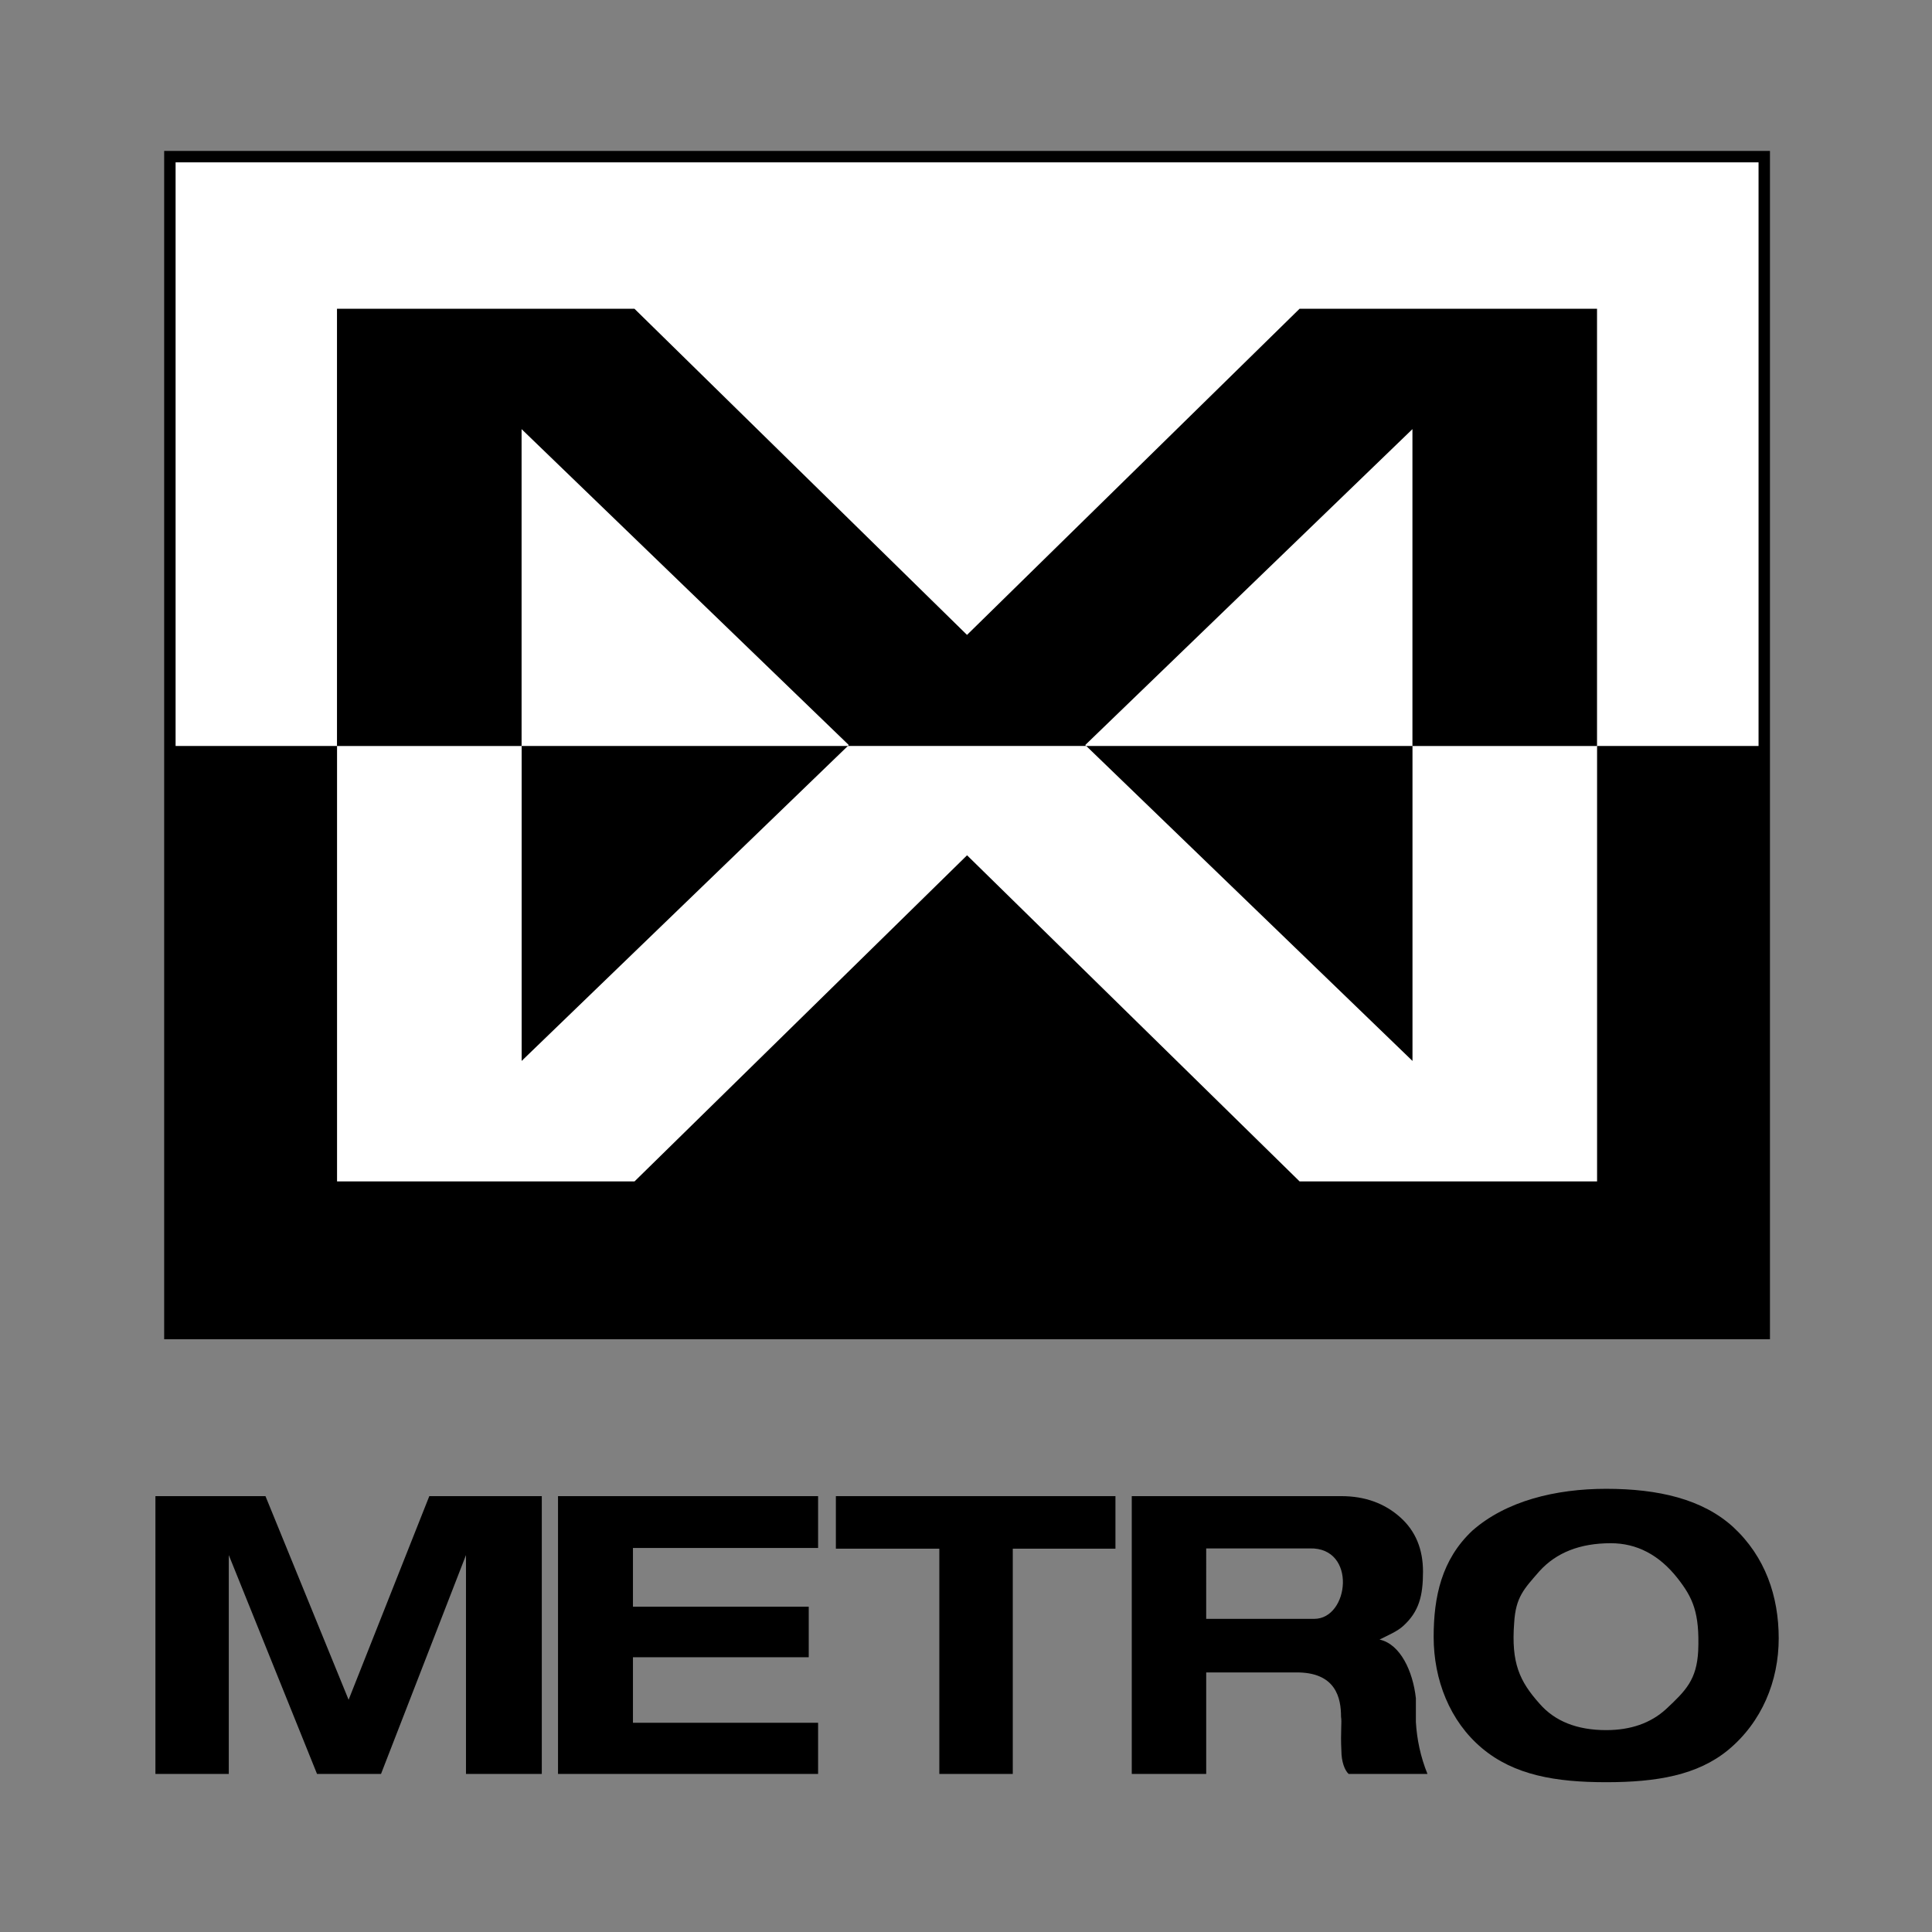 <?xml version="1.0" encoding="UTF-8" standalone="no"?>
<!-- Created with Inkscape (http://www.inkscape.org/) -->

<svg
   xmlns:dc="http://purl.org/dc/elements/1.1/"
   xmlns:cc="http://creativecommons.org/ns#"
   xmlns:rdf="http://www.w3.org/1999/02/22-rdf-syntax-ns#"
   xmlns:svg="http://www.w3.org/2000/svg"
   xmlns="http://www.w3.org/2000/svg"
   xmlns:sodipodi="http://sodipodi.sourceforge.net/DTD/sodipodi-0.dtd"
   xmlns:inkscape="http://www.inkscape.org/namespaces/inkscape"
   width="500"
   height="500"
   id="svg4301"
   version="1.1"
   inkscape:version="0.48.1 "
   sodipodi:docname="新規ドキュメント 22">
  <rect width="100%" height="100%" fill="#808080" stroke="none"/>
  <defs
     id="defs4303" />
  <sodipodi:namedview
     id="base"
     pagecolor="#ffffff"
     bordercolor="#666666"
     borderopacity="1.0"
     inkscape:pageopacity="0.0"
     inkscape:pageshadow="2"
     inkscape:zoom="0.35"
     inkscape:cx="216.42857"
     inkscape:cy="411.42857"
     inkscape:document-units="px"
     inkscape:current-layer="layer1"
     showgrid="false"
     inkscape:window-width="1024"
     inkscape:window-height="715"
     inkscape:window-x="-8"
     inkscape:window-y="-8"
     inkscape:window-maximized="1" />
  <g
     inkscape:label="レイヤー 1"
     inkscape:groupmode="layer"
     id="layer1"
     transform="translate(0,-552.362)">
    <g
       transform="matrix(0.985,0,0,0.985,-861.373,220.601)"
       style="display:inline"
       id="g4266">
      <g
         id="g4258">
        <rect
           style="fill:#ffffff;stroke:none;display:inline"
           id="rect2997-3-7"
           width="418.899"
           height="309.215"
           x="919.128"
           y="377.972" />
        <path
           inkscape:connector-curvature="0"
           style="font-size:medium;font-style:normal;font-variant:normal;font-weight:normal;font-stretch:normal;text-indent:0;text-align:start;text-decoration:none;line-height:normal;letter-spacing:normal;word-spacing:normal;text-transform:none;direction:ltr;block-progression:tb;writing-mode:lr-tb;text-anchor:start;baseline-shift:baseline;color:#000000;fill:#000000;fill-opacity:1;fill-rule:nonzero;stroke:none;stroke-width:2;marker:none;visibility:visible;display:inline;overflow:visible;enable-background:accumulate;font-family:Sans;-inkscape-font-specification:Sans"
           d="m 917.625,376.469 0,1.5 0,309.219 0,1.5 1.5,0 418.906,0 1.5,0 0,-1.5 0,-309.219 0,-1.5 -1.5,0 -418.906,0 -1.5,0 z m 3,3 415.906,0 0,153.344 -415.906,0 0,-153.344 z"
           id="rect2997-8" />
        <path
           style="fill:#ffffff;stroke:none;display:inline"
           d="m 963.046,417.939 0,229.281 78.156,0 87.375,-85.688 87.375,85.688 78.156,0 0,-229.281 -78.156,0 -87.375,85.688 -87.375,-85.688 -78.156,0 z m 48.5,31.625 85.969,83 -85.969,83 0,-166 z m 234.062,0 0,166 -85.969,-83 85.969,-83 z"
           id="rect3796-8-8"
           inkscape:connector-curvature="0" />
        <path
           inkscape:connector-curvature="0"
           style="fill:#000000;stroke:none"
           d="m 963.03,417.939 0,114.875 48.5,0 0,-83.25 85.969,83 -0.25,0.25 62.625,0 -0.25,-0.25 85.969,-83 0,83.25 48.5,0 0,-114.875 -78.156,0 -87.375,85.688 -87.375,-85.688 -78.156,0 z"
           id="rect3796-1" />
      </g>
      <g
         transform="translate(-0.049,24.259)"
         id="g4251">
        <path
           inkscape:connector-curvature="0"
           id="path4122-6"
           style="font-size:113.931px;font-style:normal;font-variant:normal;font-weight:normal;font-stretch:normal;text-align:start;line-height:125%;letter-spacing:0px;word-spacing:0px;writing-mode:lr-tb;text-anchor:start;fill:#000000;fill-opacity:1;stroke:none;display:inline;font-family:HGPSoeiKakugothicUB;-inkscape-font-specification:HGPSoeiKakugothicUB"
           d="m 915.376,705.648 28.912,0 21.845,53.504 21.202,-53.504 29.555,0 0,72.992 -19.917,0 0,-57.506 -22.326,57.506 -16.81,0 -23.186,-57.506 0,57.506 -19.275,0 z"
           sodipodi:nodetypes="cccccccccccccc" />
        <path
           inkscape:connector-curvature="0"
           id="path4124-9"
           style="font-size:113.931px;font-style:normal;font-variant:normal;font-weight:normal;font-stretch:normal;text-align:start;line-height:125%;letter-spacing:0px;word-spacing:0px;writing-mode:lr-tb;text-anchor:start;fill:#000000;fill-opacity:1;stroke:none;display:inline;font-family:HGPSoeiKakugothicUB;-inkscape-font-specification:HGPSoeiKakugothicUB"
           d="m 1021.15,778.64 0,-72.992 68.337,0 0,13.625 -48.645,0 0,15.43 46.184,0 0,13.275 -46.184,0 0,17.213 48.645,0 0,13.449 z"
           sodipodi:nodetypes="ccccccccccccc" />
        <path
           inkscape:connector-curvature="0"
           id="path4126-2"
           style="font-size:113.931px;font-style:normal;font-variant:normal;font-weight:normal;font-stretch:normal;text-align:start;line-height:125%;letter-spacing:0px;word-spacing:0px;writing-mode:lr-tb;text-anchor:start;fill:#000000;fill-opacity:1;stroke:none;display:inline;font-family:HGPSoeiKakugothicUB;-inkscape-font-specification:HGPSoeiKakugothicUB"
           d="m 1094.157,719.454 0,-13.806 73.455,0 0,13.806 -26.976,0 0,59.186 -19.296,0 0,-59.186 z"
           sodipodi:nodetypes="ccccccccc" />
        <path
           inkscape:connector-curvature="0"
           id="path4128-2"
           style="font-size:113.931px;font-style:normal;font-variant:normal;font-weight:normal;font-stretch:normal;text-align:start;line-height:125%;letter-spacing:0px;word-spacing:0px;writing-mode:lr-tb;text-anchor:start;fill:#000000;fill-opacity:1;stroke:none;display:inline;font-family:HGPSoeiKakugothicUB;-inkscape-font-specification:HGPSoeiKakugothicUB"
           d="m 1171.898,705.648 55.031,0 c 6.252,7e-5 11.461,1.89 15.629,5.669 3.907,3.543 5.861,8.268 5.861,14.173 0,6.378 -1.052,10.51 -5.219,14.29 -1.563,1.417 -3.861,2.372 -6.205,3.554 5.47,1.181 8.771,8.326 9.553,15.412 l 0,6.257 c 0.26,4.488 1.22,9.148 3.043,13.637 l -20.71,0 c -1.037,-0.944 -1.907,-3.242 -1.907,-6.106 -0.261,-4.961 0.167,-7.504 -0.093,-8.922 0,-4.753 -1.207,-11.862 -12.112,-11.64 l -23.313,0 0,26.667 -19.557,0 z m 19.557,32.244 28.393,0 c 9.195,0 11.263,-18.81 -1.172,-18.507 l -27.22,0 z"
           sodipodi:nodetypes="ccccsccccccccccccccccc" />
        <path
           inkscape:connector-curvature="0"
           id="path4130-3"
           style="font-size:113.931px;font-style:normal;font-variant:normal;font-weight:normal;font-stretch:normal;text-align:start;line-height:125%;letter-spacing:0px;word-spacing:0px;writing-mode:lr-tb;text-anchor:start;fill:#000000;fill-opacity:1;stroke:none;display:inline;font-family:HGPSoeiKakugothicUB;-inkscape-font-specification:HGPSoeiKakugothicUB"
           d="m 1263.91,771.867 c -8.461,-7.097 -12.692,-17.977 -12.692,-29.234 0,-10.523 2.083,-20.307 10.142,-27.893 8.864,-7.831 21.892,-11.016 35.188,-11.016 13.7,8e-5 25.309,2.698 33.367,10.039 8.461,7.831 11.962,18.226 11.963,29.238 -10e-5,11.257 -4.432,22.016 -13.297,29.358 -8.059,6.607 -18.736,8.451 -32.033,8.451 -13.297,0 -24.176,-1.845 -32.638,-8.942 z m 15.11,-46.507 c -4.029,4.65 -6.245,6.751 -6.648,13.603 -0.806,10.523 1.41,15.315 6.648,21.188 4.029,4.65 9.872,6.974 17.528,6.974 6.447,0 11.685,-1.835 15.714,-5.506 5.238,-4.894 8.059,-7.728 8.462,-15.314 0.403,-10.033 -1.41,-13.97 -5.44,-19.109 -4.835,-6.118 -10.678,-9.177 -17.527,-9.177 -8.059,6e-5 -14.304,2.447 -18.736,7.342 z"
           sodipodi:nodetypes="sscccccsscccsccccc" />
      </g>
    </g>
  </g>
</svg>
